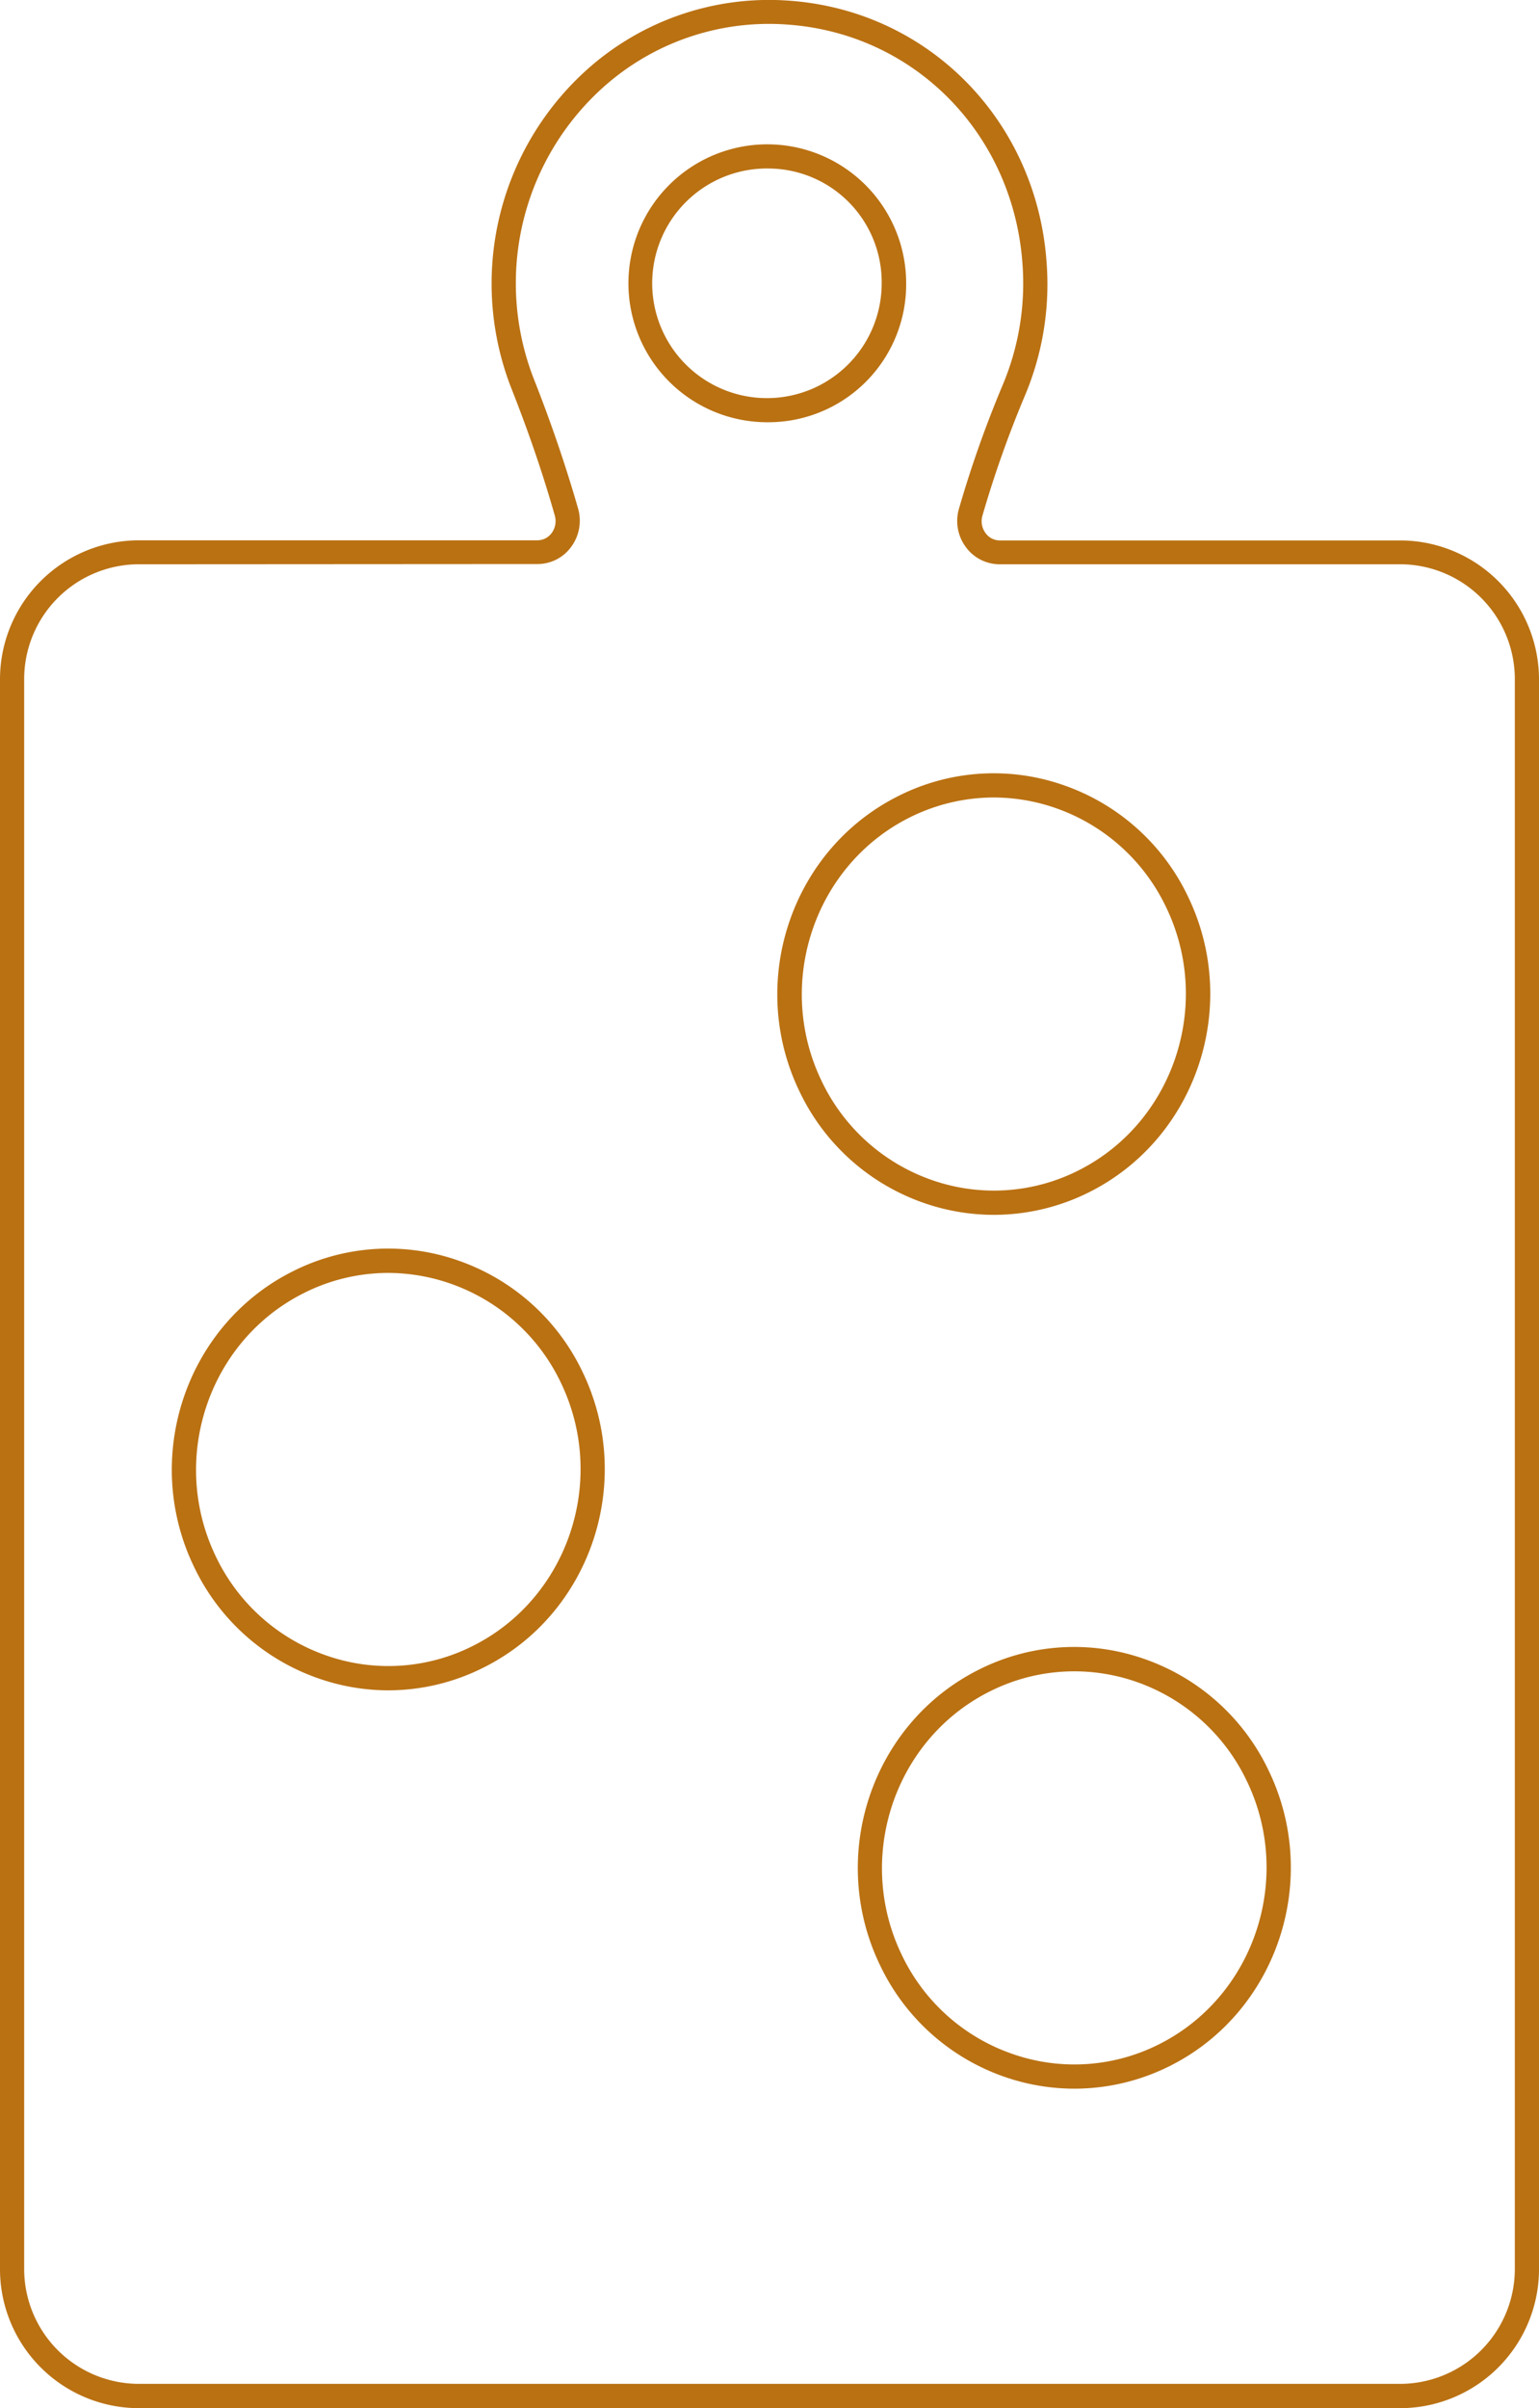 <?xml version="1.0" encoding="UTF-8"?> <svg xmlns="http://www.w3.org/2000/svg" id="Calque_1" data-name="Calque 1" viewBox="0 0 259 405"><defs><style>.cls-1{fill:#ba7112;}</style></defs><title>planche2</title><path class="cls-1" d="M356.35,452.5H143.65a23.39,23.39,0,0,1-23.15-23.57v-267a23.39,23.39,0,0,1,23.15-23.56h67.27a3,3,0,0,0,2.44-1.25,3.38,3.38,0,0,0,.5-2.93c-2-7.07-4.47-14.2-7.24-21.22A48.35,48.35,0,0,1,218.11,60.3a45.89,45.89,0,0,1,35.27-12.68c23.51,1.7,41.71,20.32,43.27,44.28A48.16,48.16,0,0,1,293,114a183.79,183.79,0,0,0-7.16,20.21,3.35,3.35,0,0,0,.51,2.93,2.94,2.94,0,0,0,2.44,1.25h67.59A23.39,23.39,0,0,1,379.5,161.9v267A23.39,23.39,0,0,1,356.35,452.5ZM143.65,142.4a19.32,19.32,0,0,0-19.08,19.5v267a19.32,19.32,0,0,0,19.08,19.51h212.7a19.32,19.32,0,0,0,19.08-19.51v-267a19.32,19.32,0,0,0-19.08-19.5H288.76a7.05,7.05,0,0,1-5.73-2.91A7.35,7.35,0,0,1,281.9,133a189.3,189.3,0,0,1,7.31-20.67,44,44,0,0,0,3.38-20.21c-1.44-21.91-18-38.94-39.51-40.48a41.79,41.79,0,0,0-32.16,11.56,44.27,44.27,0,0,0-10.51,48.21c2.82,7.14,5.3,14.4,7.37,21.59a7.41,7.41,0,0,1-1.14,6.45,7,7,0,0,1-5.72,2.91Z" transform="translate(-120.5 -47.5)"></path><path class="cls-1" d="M250,118.51a23.37,23.37,0,1,1,23-23.37A23.19,23.19,0,0,1,250,118.51Zm0-42.67a19.31,19.31,0,1,0,18.88,19.3A19.12,19.12,0,0,0,250,75.84Z" transform="translate(-120.5 -47.5)"></path><path class="cls-1" d="M301.32,398.77a35.88,35.88,0,0,1-11.53-1.91A36.38,36.38,0,0,1,268.6,378c-8.86-18.35-1.43-40.63,16.57-49.67a35.58,35.58,0,0,1,27.62-1.93A36.37,36.37,0,0,1,334,345.26h0c8.86,18.34,1.42,40.63-16.58,49.67A35.83,35.83,0,0,1,301.32,398.77Zm-.05-70.19A31.64,31.64,0,0,0,287,332c-16,8.05-22.64,27.91-14.74,44.27A32.31,32.31,0,0,0,291.1,393a31.59,31.59,0,0,0,24.48-1.71c16-8.05,22.64-27.92,14.74-44.28h0a32.39,32.39,0,0,0-18.84-16.75A31.86,31.86,0,0,0,301.27,328.58Z" transform="translate(-120.5 -47.5)"></path><path class="cls-1" d="M185.88,331.78a35.84,35.84,0,0,1-11.53-1.92A36.4,36.4,0,0,1,153.15,311c-8.86-18.35-1.42-40.63,16.58-49.67a35.62,35.62,0,0,1,27.62-1.93,36.38,36.38,0,0,1,21.19,18.83c8.86,18.35,1.43,40.63-16.57,49.67A35.71,35.71,0,0,1,185.88,331.78Zm-.06-70.2A31.56,31.56,0,0,0,171.57,265c-16,8.05-22.65,27.91-14.74,44.28A32.37,32.37,0,0,0,175.66,326a31.56,31.56,0,0,0,24.47-1.72c16-8.05,22.65-27.91,14.74-44.28h0A32.37,32.37,0,0,0,196,263.27,31.92,31.92,0,0,0,185.82,261.58Z" transform="translate(-120.5 -47.5)"></path><path class="cls-1" d="M287.77,251.81a35.88,35.88,0,0,1-11.53-1.91,36.37,36.37,0,0,1-21.19-18.84c-8.86-18.34-1.43-40.62,16.58-49.66a35.6,35.6,0,0,1,27.61-1.94,36.38,36.38,0,0,1,21.2,18.84h0c8.86,18.34,1.42,40.62-16.58,49.67A35.83,35.83,0,0,1,287.77,251.81Zm0-70.19a31.76,31.76,0,0,0-14.26,3.4c-16,8.06-22.64,27.92-14.74,44.28a32.34,32.34,0,0,0,18.83,16.75A31.58,31.58,0,0,0,302,244.34c16-8.05,22.64-27.92,14.74-44.28a32.39,32.39,0,0,0-18.84-16.75A31.86,31.86,0,0,0,287.72,181.62Z" transform="translate(-120.5 -47.5)"></path></svg> 